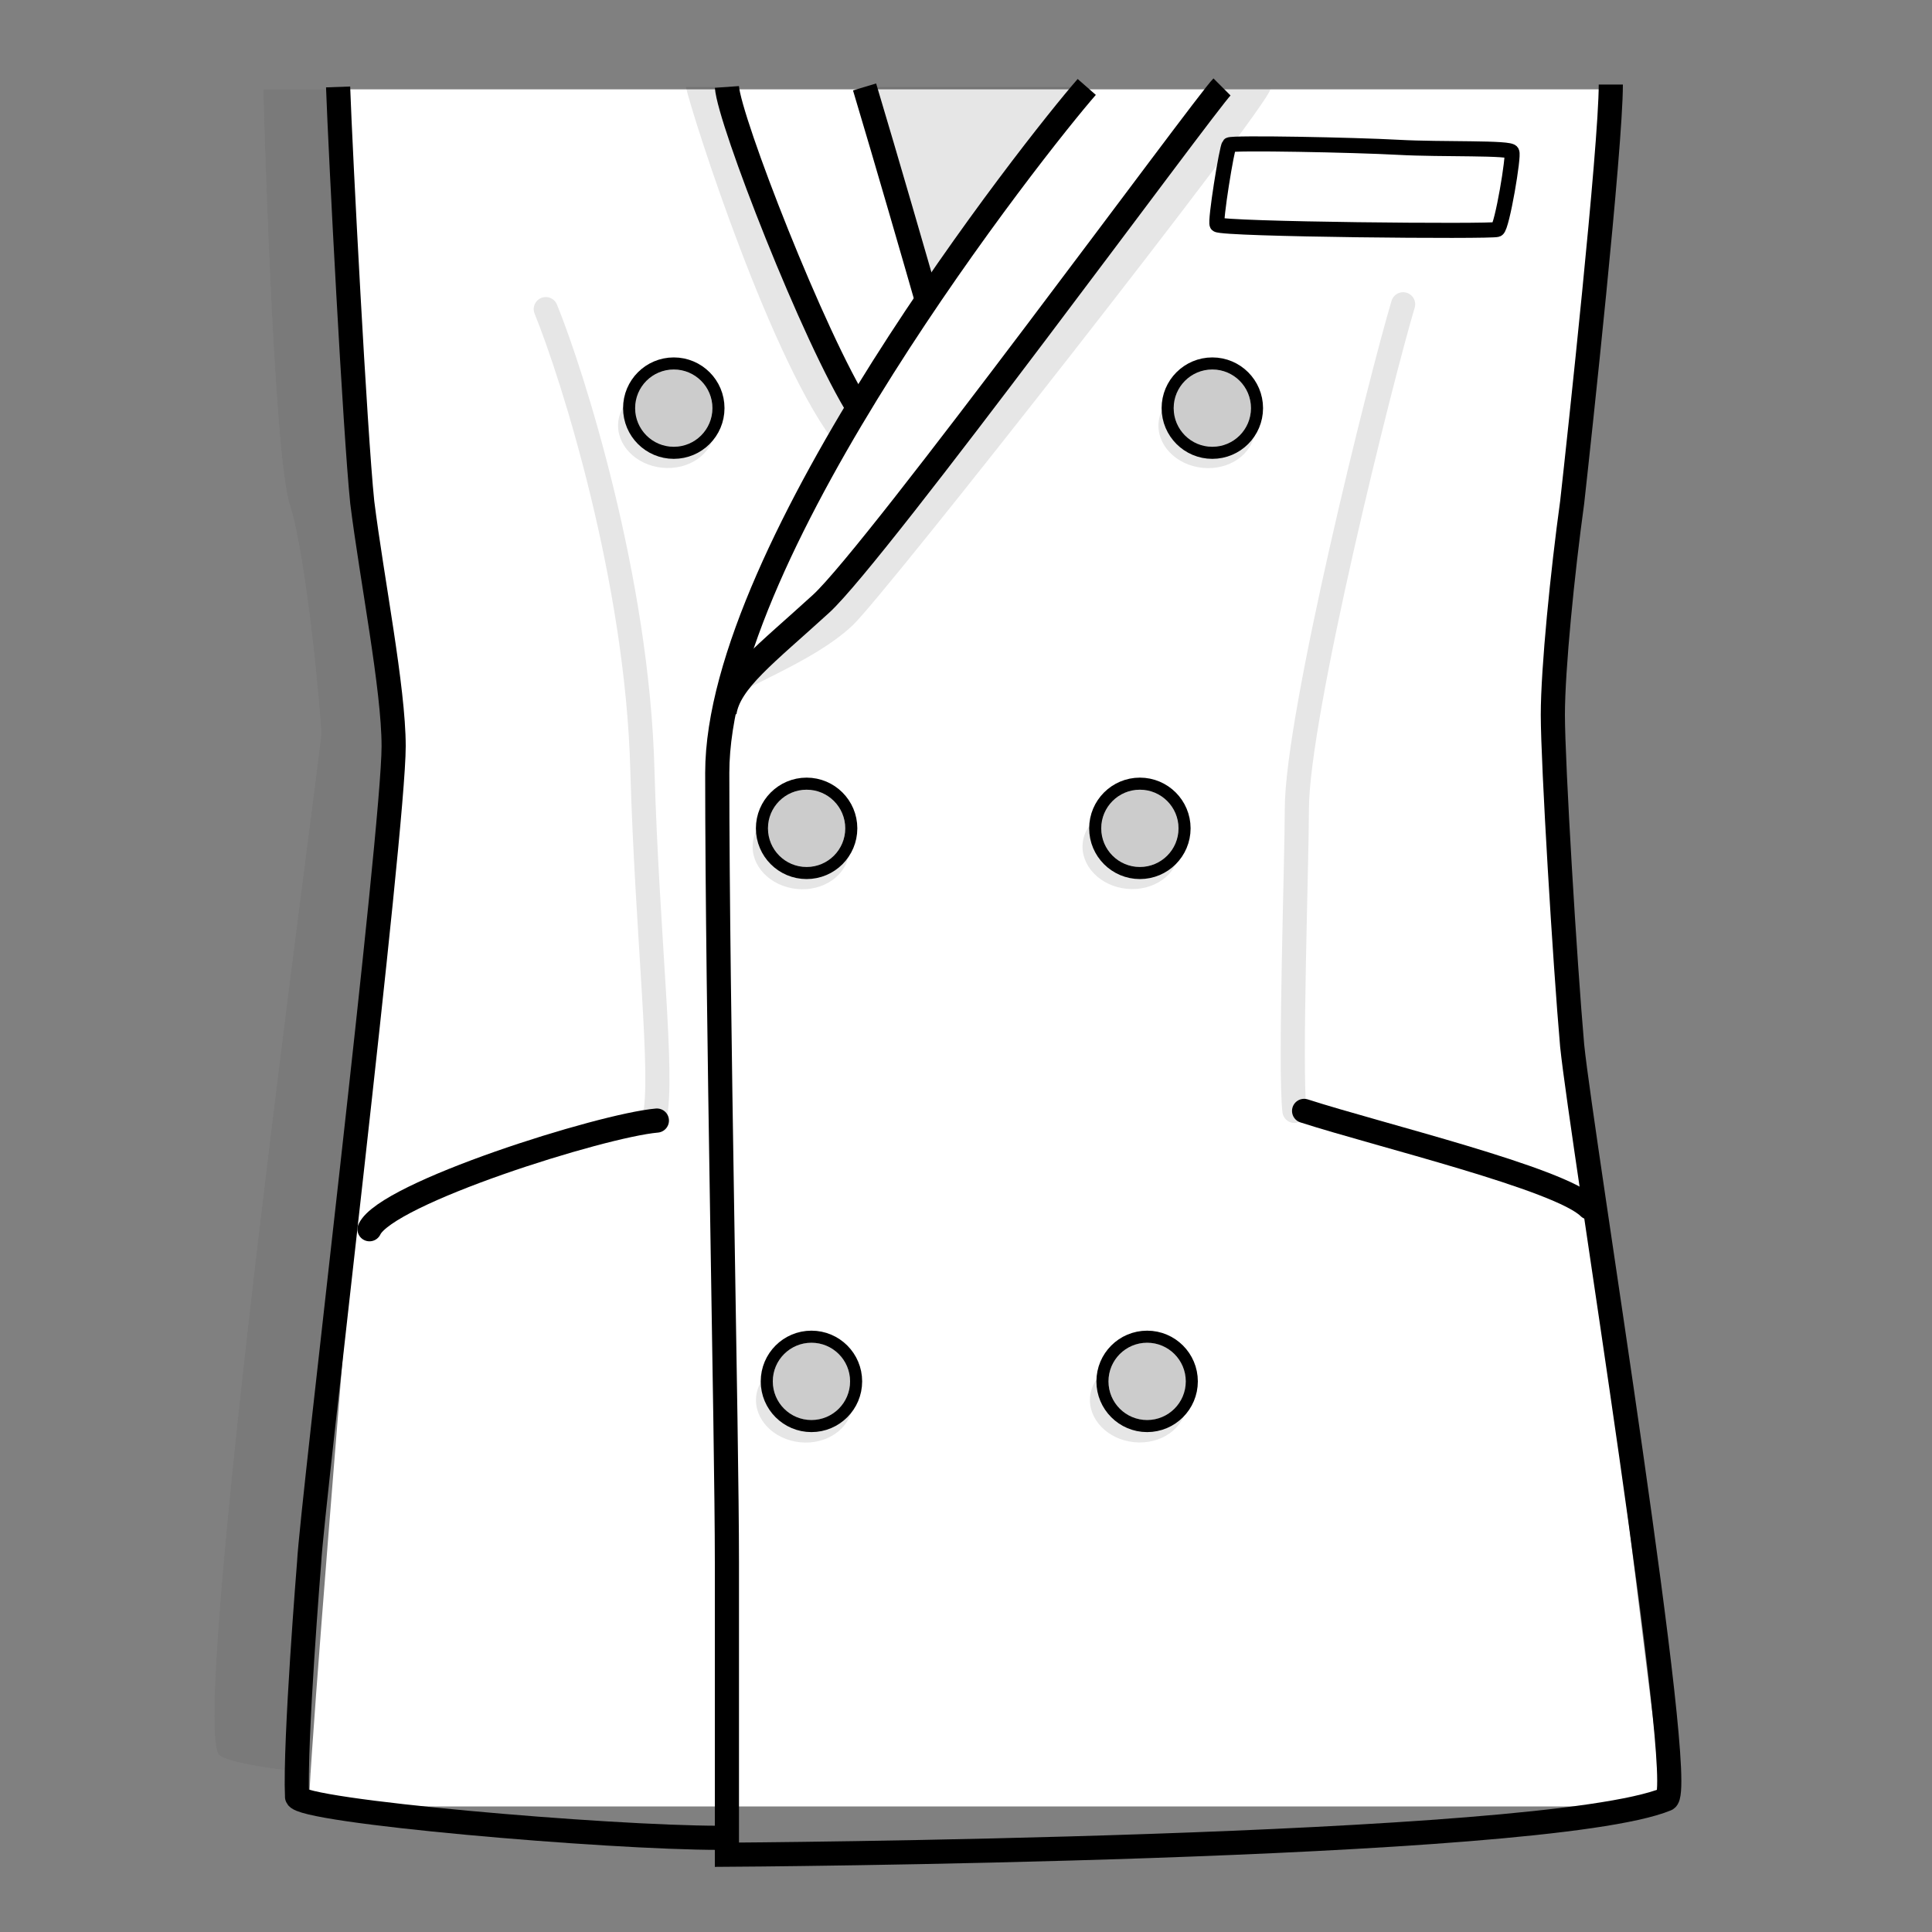 <?xml version="1.0" encoding="utf-8"?>
<!-- Generator: Adobe Illustrator 19.1.1, SVG Export Plug-In . SVG Version: 6.00 Build 0)  -->
<svg version="1.1" id="Lager_1" xmlns="http://www.w3.org/2000/svg" xmlns:xlink="http://www.w3.org/1999/xlink" x="0px" y="0px"
	 viewBox="0 0 80 80" style="enable-background:new 0 0 80 80;" xml:space="preserve">
<rect x="0" y="0" width="80" height="80" fill="#808080" stroke="none"/>
<style type="text/css">
	.st0{opacity:0.2;fill:#FFFFFF;}
	.st1{opacity:0.2;}
	.st2{fill:#FFFFFF;}
	.st3{fill:none;stroke:#000000;stroke-miterlimit:10;}
	.st4{fill:none;stroke:#000000;stroke-linecap:round;stroke-miterlimit:10;}
	.st5{opacity:0.1;}
	.st6{opacity:0.1;fill:none;stroke:#000000;stroke-linecap:round;stroke-miterlimit:10;}
	.st7{fill:none;}
	.st8{fill:none;stroke:#000000;stroke-width:0.624;stroke-miterlimit:10;}
</style>
<path class="st0" d="M9.1,72.7c3.3,2.1,59.8,2.1,59.8,2.1s-3.7-28.1-3.9-30c-0.2-1.9-1-14.2-1.1-16.3c-0.1-2.2,2.5-24.8,2.5-24.8
	H10.9c0,0,0.4,15.1,1.1,17.2c0.7,2.2,1.3,8.8,1.3,9.5C13.3,31,7.7,71.8,9.1,72.7z"/>
<path class="st1" d="M9.1,72.7c3.3,2.1,59.8,2.1,59.8,2.1s-3.7-28.1-3.9-30c-0.2-1.9-1-14.2-1.1-16.3c-0.1-2.2,2.5-24.8,2.5-24.8
	H10.9c0,0,0.4,15.1,1.1,17.2c0.7,2.2,1.3,8.8,1.3,9.5C13.3,31,7.7,71.8,9.1,72.7z"/>
<path class="st2" d="M12.8,74.8h56.1c0,0-3.5-28.1-3.7-30c-0.2-1.9-1-14.2-1-16.3c-0.1-2.2,2.3-24.8,2.3-24.8H14
	c0,0,0.3,15.1,1,17.2c0.7,2.2,1.2,8.8,1.3,9.5C16.3,31,12.7,73.3,12.8,74.8z"/>
<path class="st3" d="M14,3.6c0.1,2.8,0.7,14.3,1,17.2c0.4,3.2,1.3,7.7,1.3,10.1c0,3.5-3.4,31.6-3.5,33.8c0,0-0.6,7.4-0.5,9.7
	c0.1,0.6,12.8,1.7,17.5,1.7"/>
<path class="st3" d="M45,3.6c-2.1,2.4-15.3,19.1-15.3,28.4c0,9.8,0.4,27.4,0.4,32.7l0,12.1c0,0,33.8-0.2,38.9-2.3
	c0.9-0.4-3.5-27.3-3.9-31.2c-0.3-3.4-0.8-11.7-0.8-13.7c0-1.9,0.4-5.9,0.8-8.8c0.3-2.7,1.6-14.7,1.6-17.3"/>
<path class="st3" d="M35.8,3.6c0.9,3,2.2,7.5,2.6,8.9"/>
<path class="st3" d="M50.6,3.6C49.9,4.3,36.3,22.9,34,25c-2.3,2.1-3.8,3.2-4,4.5"/>
<path class="st3" d="M30.1,3.6C30.2,5,33.7,14,35.6,17"/>
<path class="st4" d="M54,46c3.1,1,10.6,2.8,11.8,4"/>
<path class="st4" d="M27.2,46.4c-2.3,0.2-11.2,3-11.9,4.5"/>
<g id="Knapp_16_">
	
		<ellipse transform="matrix(-0.995 -9.956514e-002 9.956514e-002 -0.995 53.29 38.036)" class="st5" cx="27.6" cy="17.7" rx="2" ry="1.7"/>
	<circle class="st3" cx="27.9" cy="16.9" r="1.6"/>
	<circle class="st2" cx="27.9" cy="16.9" r="1.6"/>
	<circle class="st1" cx="27.9" cy="16.9" r="1.6"/>
</g>
<g id="Knapp_17_">
	
		<ellipse transform="matrix(-0.995 -9.957334e-002 9.957334e-002 -0.995 97.854 40.261)" class="st5" cx="49.9" cy="17.7" rx="2" ry="1.7"/>
	<circle class="st3" cx="50.2" cy="16.9" r="1.6"/>
	<circle class="st2" cx="50.2" cy="16.9" r="1.6"/>
	<circle class="st1" cx="50.2" cy="16.9" r="1.6"/>
</g>
<g id="Knapp_18_">
	
		<ellipse transform="matrix(-0.995 -9.953443e-002 9.953443e-002 -0.995 89.994 74.704)" class="st5" cx="46.9" cy="35.1" rx="2" ry="1.7"/>
	<circle class="st3" cx="47.2" cy="34.3" r="1.6"/>
	<circle class="st2" cx="47.2" cy="34.3" r="1.6"/>
	<circle class="st1" cx="47.2" cy="34.3" r="1.6"/>
</g>
<g id="Knapp_19_">
	
		<ellipse transform="matrix(-0.995 -9.955286e-002 9.955286e-002 -0.995 88.319 120.435)" class="st5" cx="47.2" cy="58" rx="2" ry="1.7"/>
	<circle class="st3" cx="47.5" cy="57.2" r="1.6"/>
	<circle class="st2" cx="47.5" cy="57.2" r="1.6"/>
	<circle class="st1" cx="47.5" cy="57.2" r="1.6"/>
</g>
<g id="Knapp_20_">
	
		<ellipse transform="matrix(-0.995 -9.954467e-002 9.954467e-002 -0.995 60.661 119.055)" class="st5" cx="33.3" cy="58" rx="2" ry="1.7"/>
	<circle class="st3" cx="33.6" cy="57.2" r="1.6"/>
	<circle class="st2" cx="33.6" cy="57.2" r="1.6"/>
	<circle class="st1" cx="33.6" cy="57.2" r="1.6"/>
</g>
<g id="Knapp_21_">
	
		<ellipse transform="matrix(-0.995 -9.955286e-002 9.955286e-002 -0.995 62.602 73.338)" class="st5" cx="33.1" cy="35.1" rx="2" ry="1.7"/>
	<circle class="st3" cx="33.4" cy="34.3" r="1.6"/>
	<circle class="st2" cx="33.4" cy="34.3" r="1.6"/>
	<circle class="st1" cx="33.4" cy="34.3" r="1.6"/>
</g>
<path class="st6" d="M22.6,12.8c1.1,2.7,3.8,11.2,4,19.1c0.2,6.9,0.9,12.7,0.5,14.4"/>
<path class="st6" d="M58.1,12.6c-0.9,3-4.4,17-4.4,20.9c0,2.1-0.3,10.8-0.1,12.5"/>
<path class="st5" d="M38.6,12.3c-0.1,0.6-2.8-8.7-2.4-8.7l8.6,0C44.8,3.6,38.6,11.7,38.6,12.3z"/>
<path class="st5" d="M29.7,29.3c0.8-0.8,3.9-1.8,5.6-3.4c1.3-1.2,17.3-21.6,17.3-22.2l-2.1,0c0,0-11.9,15.7-15.9,20.6
	C33.4,25.8,29.7,29.3,29.7,29.3z"/>
<path class="st5" d="M34.7,18.5c-2.7-3.3-6-13.6-6.3-14.9l1.7,0c0,0,3.8,11.9,5.6,13.3C36.1,17.3,34.7,18.5,34.7,18.5z"/>
<rect class="st7" width="80" height="80"/>
<g>
	<path class="st8" d="M62.6,6.3c0.1,0.1-0.4,3.1-0.6,3.2c-0.2,0.1-11.4,0-11.6-0.2c-0.1-0.1,0.4-3.2,0.5-3.3c0.1-0.1,5.2,0,7,0.1
		C59.7,6.2,62.6,6.1,62.6,6.3z"/>
</g>
</svg>
